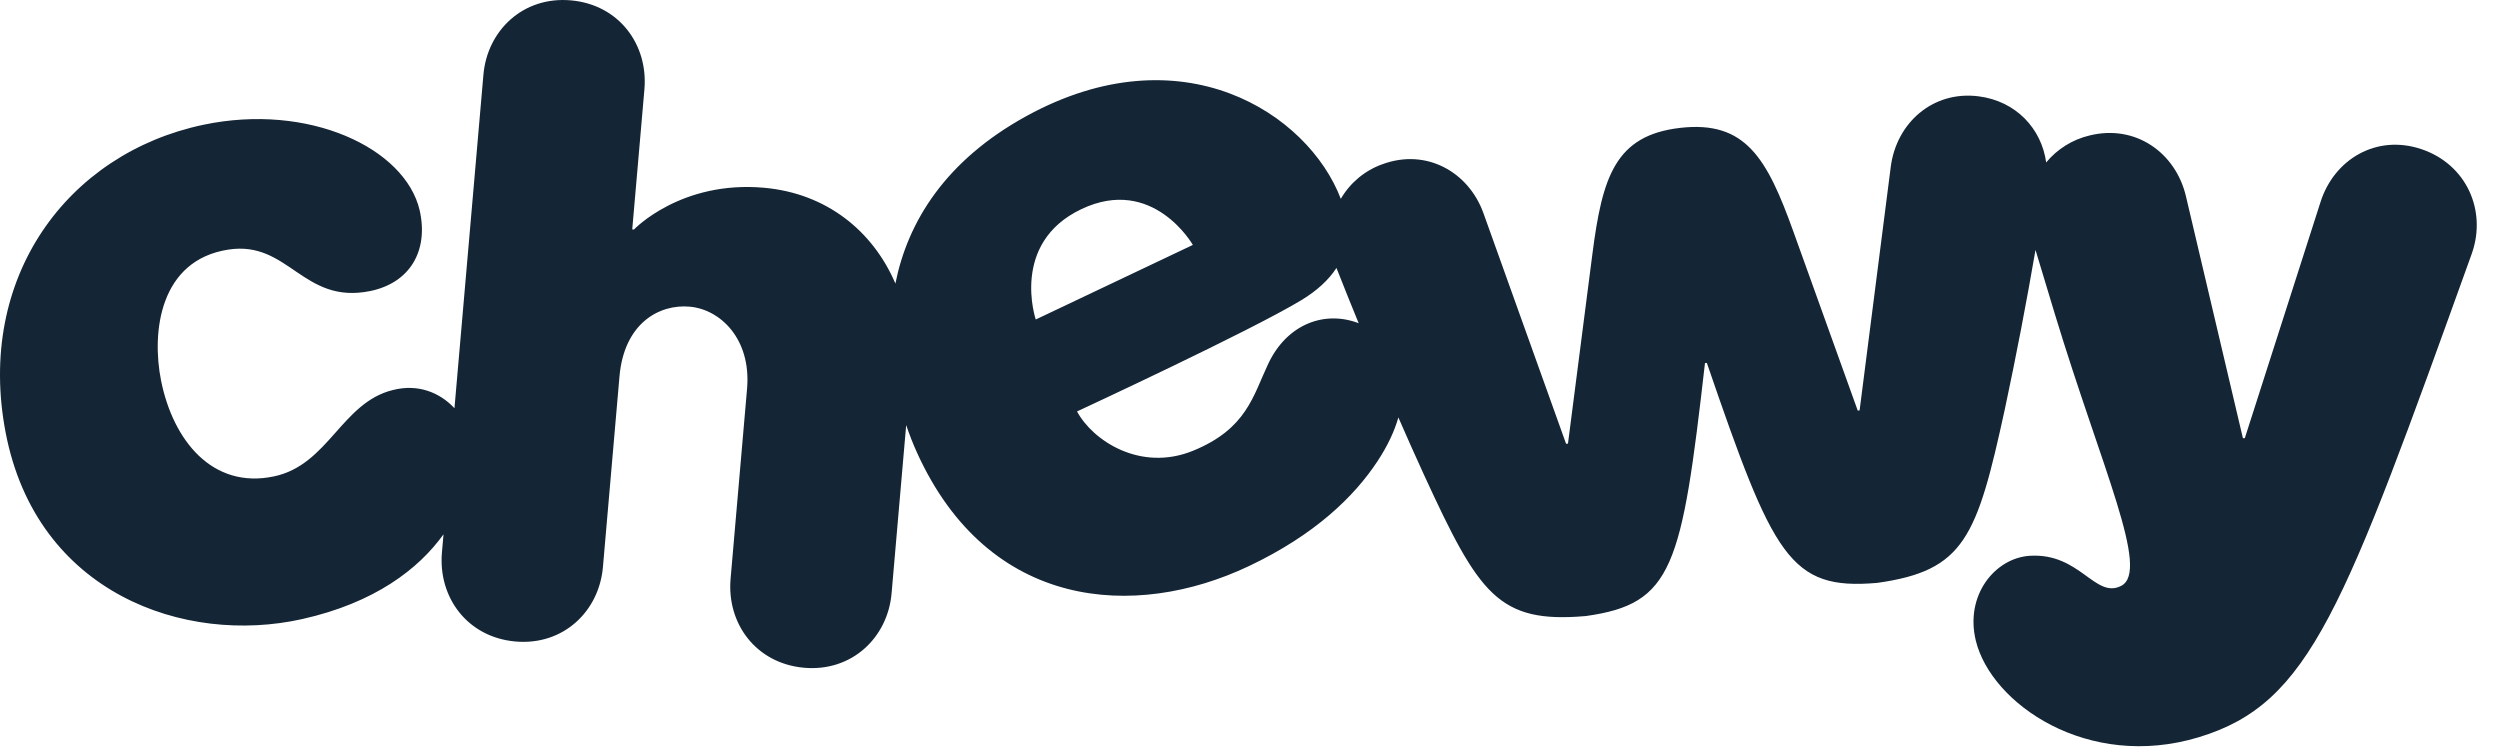<svg width="106" height="32" viewBox="0 0 106 32" fill="none" xmlns="http://www.w3.org/2000/svg">
<path d="M53.775 15.421C53.127 16.791 52.859 18.183 50.585 19.112C48.366 20.017 46.339 18.694 45.666 17.445C45.666 17.445 53.013 14.038 55.179 12.726C55.832 12.33 56.334 11.874 56.666 11.361C56.974 12.145 57.288 12.926 57.608 13.705C56.173 13.151 54.573 13.732 53.775 15.421ZM45.853 8.866C48.887 7.425 50.577 10.385 50.577 10.385L43.916 13.547C43.916 13.547 42.819 10.306 45.853 8.866ZM102.671 6.325C100.762 5.68 98.971 6.754 98.394 8.554L95.179 18.581L95.099 18.577C94.078 14.247 92.683 8.318 92.683 8.318C92.248 6.477 90.547 5.259 88.594 5.745C87.875 5.916 87.231 6.317 86.758 6.887C86.559 5.456 85.486 4.29 83.9 4.085C81.944 3.832 80.406 5.22 80.168 7.074L78.847 17.401L78.768 17.409L76.034 9.804C74.921 6.71 74.011 5.107 71.247 5.421C68.481 5.737 67.938 7.505 67.517 10.773L66.482 18.808L66.402 18.817L62.898 9.039C62.268 7.285 60.469 6.277 58.615 6.963C57.872 7.227 57.247 7.748 56.85 8.431C55.466 4.799 50.101 1.306 43.514 4.925C40.081 6.81 38.484 9.409 37.965 12.022C37.003 9.777 35.033 8.2 32.407 7.962C28.868 7.639 26.879 9.732 26.879 9.732L26.807 9.726L27.323 3.79C27.488 1.885 26.243 0.2 24.215 0.016C22.185 -0.169 20.659 1.29 20.497 3.17L19.269 17.309C18.659 16.651 17.735 16.262 16.657 16.537C14.482 17.071 13.926 19.713 11.616 20.199C8.994 20.752 7.336 18.659 6.83 16.142C6.416 14.075 6.771 11.03 9.683 10.583C12.242 10.189 12.84 12.917 15.687 12.342C17.372 12.001 18.186 10.643 17.792 8.909C17.171 6.28 13.095 4.349 8.621 5.291C2.865 6.503 -1.027 11.756 0.24 18.345C1.548 25.156 7.836 27.363 12.811 26.249C15.891 25.56 17.746 24.127 18.805 22.655L18.738 23.424C18.573 25.33 19.817 27.015 21.846 27.199C23.876 27.384 25.401 25.925 25.564 24.044L26.265 15.971C26.456 13.713 27.948 12.884 29.247 13.003C30.546 13.12 31.85 14.371 31.677 16.464L30.977 24.537C30.811 26.443 32.056 28.127 34.085 28.312C36.114 28.496 37.639 27.038 37.803 25.158L38.422 18.023C38.555 18.418 38.707 18.807 38.879 19.187C41.91 25.872 48.116 26.299 52.955 24.002C55.768 22.666 57.423 21.046 58.405 19.557C58.844 18.891 59.129 18.27 59.291 17.699C59.645 18.513 60.007 19.324 60.377 20.132C62.71 25.197 63.523 26.445 67.243 26.12C70.941 25.601 71.301 24.05 72.291 15.396L72.331 15.392L72.37 15.387C75.193 23.607 75.877 25.039 79.596 24.714C83.294 24.195 83.82 22.793 85.01 17.327C85.486 15.093 85.918 12.849 86.305 10.597L87.127 13.319C89.116 19.867 91.18 24.209 89.936 24.842C88.831 25.404 88.191 23.431 86.063 23.566C84.598 23.658 83.303 25.227 83.775 27.165C84.427 29.841 88.521 32.683 93.226 31.259C97.965 29.824 99.35 25.902 104.812 10.732C105.439 8.923 104.581 6.971 102.672 6.325" fill="#142535"/>
</svg>
